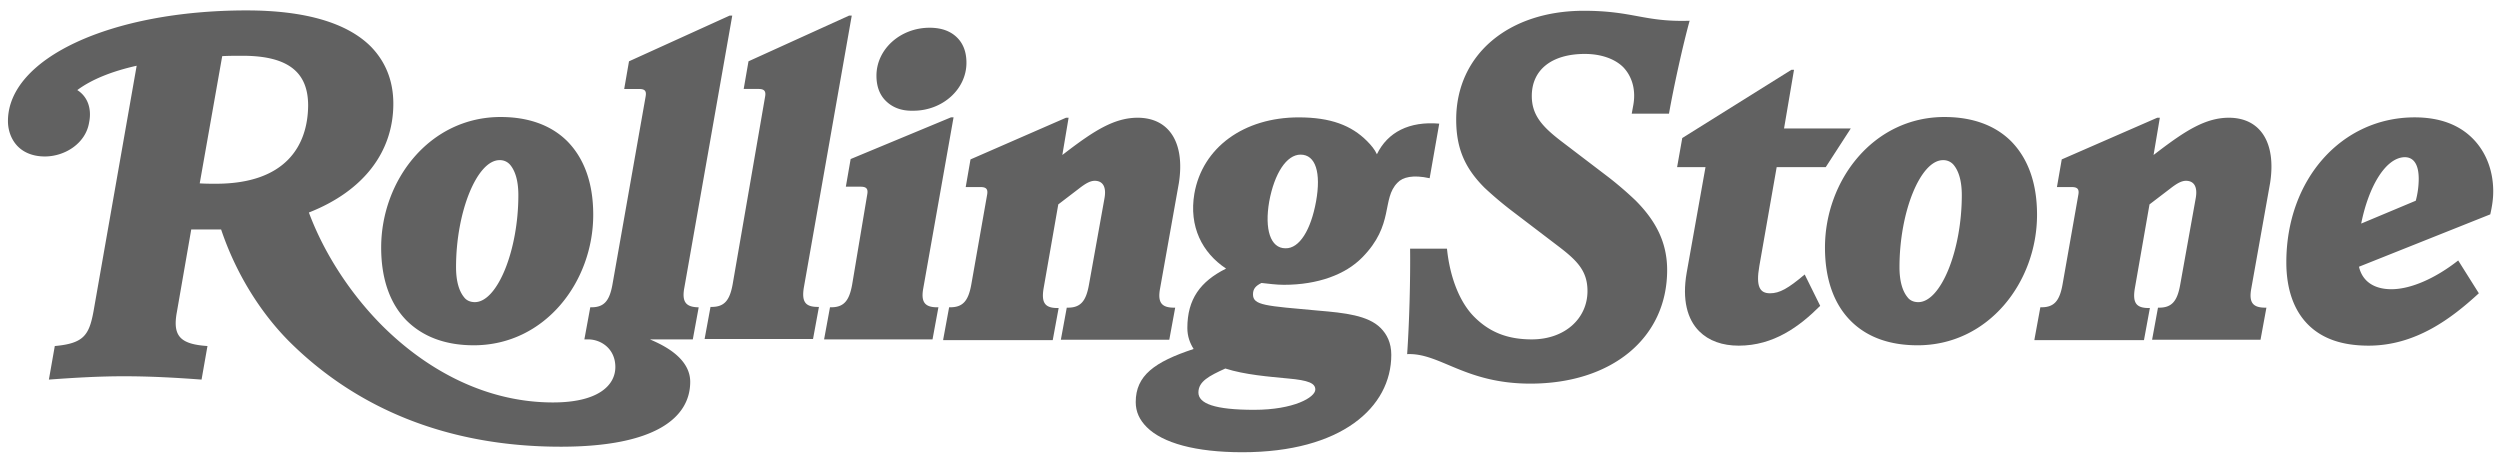 <svg xmlns="http://www.w3.org/2000/svg" fill="none" viewBox="0 0 232 42"><path fill="#616161" d="M37.769 29.784c-1.54-1.54-2.396-3.833-2.396-6.811 0-6.229 4.483-12.115 11.089-12.115 2.566 0 4.688.753 6.194 2.259 1.54 1.574 2.396 3.833 2.396 6.81 0 6.229-4.484 12.115-11.089 12.115-2.567 0-4.654-.753-6.194-2.259m10.335-11.67c0-1.301-.273-2.225-.753-2.807a1.24 1.24 0 0 0-.992-.445c-2.088 0-4.038 4.791-4.038 9.925 0 1.3.273 2.224.752 2.806.206.274.548.445.993.445 2.087 0 4.038-4.791 4.038-9.925M71 8.975c.103-.548-.103-.72-.616-.72h-1.37l.446-2.566 9.343-4.244h.24l-4.45 25.257c-.205 1.3.137 1.78 1.3 1.78h.104l-.548 2.977H65.387l.548-2.977h.102c1.164 0 1.677-.582 1.951-2.088zm9.48 9.069c.103-.548-.103-.719-.616-.719h-1.37l.446-2.567 9.309-3.867h.24l-2.807 15.846c-.24 1.3.137 1.78 1.3 1.78h.103l-.547 2.977H76.476l.547-2.978h.103c1.164 0 1.677-.582 1.95-2.087zm1.711-8.693c-.582-.582-.856-1.369-.856-2.327 0-2.464 2.225-4.45 4.929-4.45 1.163 0 1.985.343 2.567.925.581.582.855 1.369.855 2.327 0 2.464-2.225 4.449-4.928 4.449-1.164.034-1.985-.342-2.567-.924m5.339 22.143.548-2.978h.102c1.164 0 1.677-.582 1.951-2.087l1.472-8.351c.102-.548-.103-.719-.616-.719h-1.37l.445-2.566 8.865-3.868h.239l-.582 3.457.582-.445c2.361-1.78 4.244-3.012 6.4-3.012 2.943 0 4.415 2.328 3.833 6.058l-1.745 9.788c-.24 1.3.136 1.78 1.3 1.78h.103l-.548 2.977H98.447l.548-2.977h.103c1.163 0 1.677-.582 1.95-2.088l1.438-8.008c.239-1.233-.24-1.677-.89-1.677-.445 0-.89.273-1.506.752l-1.882 1.438-1.37 7.837c-.204 1.3.138 1.78 1.301 1.78h.103l-.548 2.977H87.53z"/><path fill="#616161" d="M132.671 16.539c-1.54-.342-2.499-.103-2.978.41-1.505 1.506-.273 3.902-3.285 6.948-1.54 1.574-4.107 2.533-7.256 2.533-.718 0-1.437-.103-2.087-.171-.548.273-.787.547-.787 1.06 0 1.027 1.163 1.061 6.057 1.506 2.464.206 4.62.445 5.784 1.609.582.582.993 1.369.993 2.498 0 4.86-4.621 9.035-13.827 9.035-4.346 0-7.392-.855-8.864-2.327-.684-.684-1.026-1.437-1.026-2.327 0-2.464 1.745-3.73 5.373-4.928-.343-.548-.582-1.164-.582-1.951 0-2.67 1.198-4.312 3.593-5.51-2.224-1.472-3.456-3.902-2.943-6.948.753-4.312 4.62-7.084 9.685-7.084 2.978 0 4.894.753 6.332 2.19.41.411.718.788.924 1.233.992-2.054 3.012-3.08 5.784-2.841zm-10.61 19.61c0-.582-.616-.855-2.532-1.026-1.78-.172-4.004-.343-5.818-.925-1.506.685-2.498 1.198-2.498 2.225s1.505 1.608 5.167 1.608c3.696 0 5.681-1.163 5.681-1.882m.069-17.454c.479-2.67-.034-4.346-1.437-4.346-1.301 0-2.43 1.745-2.909 4.346-.445 2.567.102 4.346 1.505 4.346 1.301.035 2.362-1.71 2.841-4.346"/><path fill="#616161" d="M130.583 32.864c.205-2.978.308-6.913.274-9.788h3.422c.274 2.703 1.198 4.996 2.533 6.331 1.437 1.438 3.114 2.088 5.339 2.088 3.08 0 5.167-1.951 5.167-4.483 0-1.814-.889-2.773-2.635-4.107l-4.449-3.389a34 34 0 0 1-2.464-2.087c-1.78-1.78-2.635-3.594-2.635-6.331C135.135 5.04 140.029 1 146.976 1c4.586 0 5.613 1.061 9.822.925-.616 2.224-1.471 6.091-1.916 8.624h-3.457l.137-.753c.274-1.437-.103-2.704-.924-3.56-.753-.752-2.019-1.231-3.559-1.231-3.08 0-4.928 1.471-4.928 3.901 0 1.745.924 2.807 2.703 4.175l4.449 3.389a33 33 0 0 1 2.464 2.121c1.951 1.951 2.944 3.97 2.944 6.469 0 6.331-5.168 10.54-12.697 10.54-6.092 0-8.385-2.874-11.431-2.737"/><path fill="#616161" d="M164.259 27.217c.89 0 1.677-.445 3.217-1.745l1.438 2.909c-1.917 1.916-4.313 3.696-7.564 3.696-1.506 0-2.772-.445-3.662-1.335-1.095-1.095-1.608-2.909-1.163-5.441l1.745-9.788h-2.635l.479-2.704 10.13-6.331h.24l-.924 5.441h6.194l-2.327 3.594h-4.552l-1.608 9.172c-.343 1.95.068 2.532.992 2.532"/><path fill="#616161" d="M171.754 29.784c-1.54-1.54-2.396-3.833-2.396-6.81 0-6.23 4.484-12.116 11.089-12.116 2.567 0 4.689.753 6.194 2.259 1.54 1.574 2.396 3.833 2.396 6.81 0 6.229-4.483 12.115-11.088 12.115-2.601 0-4.689-.753-6.195-2.258m10.301-11.67c0-1.301-.273-2.225-.752-2.807a1.24 1.24 0 0 0-.993-.445c-2.088 0-4.038 4.791-4.038 9.925 0 1.3.273 2.225.753 2.806.205.274.547.445.992.445 2.088 0 4.038-4.791 4.038-9.925m-118.55 8.59 4.449-25.258h-.24L58.371 5.69l-.445 2.567h1.369c.548 0 .719.171.616.719l-3.08 17.454c-.274 1.506-.787 2.087-1.95 2.087h-.103l-.548 2.978h.342c1.232 0 2.533.89 2.533 2.567 0 1.642-1.506 3.285-5.784 3.285-6.126 0-11.602-2.909-15.811-7.084-3.012-3.012-5.442-6.777-6.845-10.541 5.133-2.02 7.837-5.681 7.837-10.096 0-2.122-.719-3.902-2.088-5.305-2.19-2.19-6.057-3.354-11.533-3.354C10.287.967.738 5.417.738 11.234c0 .924.343 1.78.924 2.362.582.582 1.438.924 2.499.924 1.882 0 3.798-1.232 4.107-3.149.273-1.334-.172-2.43-1.096-3.011 1.335-.993 3.217-1.746 5.51-2.26L8.678 28.895c-.41 2.224-.924 2.977-3.593 3.217l-.548 3.114c2.327-.17 4.62-.308 6.948-.308 2.532 0 4.893.137 7.22.308l.548-3.114c-2.532-.171-3.25-.924-2.84-3.149l1.334-7.666h2.773c1.334 3.97 3.559 7.598 6.262 10.336 6.092 6.092 14.477 9.822 25.258 9.822 8.727 0 12.012-2.67 12.012-6.023 0-.89-.41-1.643-1.027-2.26-.718-.718-1.676-1.231-2.635-1.642-.102-.034 0-.034 0-.034h3.902l.547-2.978h-.068c-1.13-.034-1.506-.513-1.266-1.814M20.04 17.051c-.445 0-.993 0-1.506-.034L20.621 5.21c.616-.034 1.232-.034 1.883-.034 4.346 0 6.091 1.608 6.091 4.62-.034 3.799-2.156 7.255-8.555 7.255m168.757 14.443.547-2.978h.103c1.163 0 1.677-.581 1.951-2.087l1.471-8.35c.103-.548-.103-.72-.616-.72h-1.369l.445-2.566 8.864-3.868h.24l-.582 3.457.582-.445c2.361-1.78 4.243-3.012 6.399-3.012 2.944 0 4.415 2.328 3.833 6.058l-1.745 9.788c-.239 1.3.137 1.78 1.301 1.78h.102l-.547 2.977h-10.062l.547-2.977h.103c1.164 0 1.677-.582 1.951-2.088l1.437-8.008c.24-1.232-.239-1.677-.89-1.677-.444 0-.889.273-1.505.753l-1.883 1.437-1.369 7.837c-.205 1.3.137 1.78 1.301 1.78h.103l-.548 2.977h-10.164zm41.239-4.278c-2.567 2.361-5.886 4.86-10.233 4.86-2.464 0-4.312-.65-5.612-1.951-1.301-1.3-2.02-3.251-2.02-5.784 0-7.7 5.134-13.45 11.91-13.45 2.327 0 4.107.685 5.373 1.95 1.198 1.199 1.917 2.91 1.917 4.93 0 .684-.103 1.368-.274 2.121l-12.184 4.86c.308 1.334 1.369 2.087 3.012 2.087 1.814 0 4.107-1.026 6.195-2.669zm-10.917-6.468 5.065-2.122a8 8 0 0 0 .274-2.02c0-1.368-.48-2.019-1.301-2.019-1.78.035-3.354 2.738-4.038 6.16"/></svg>